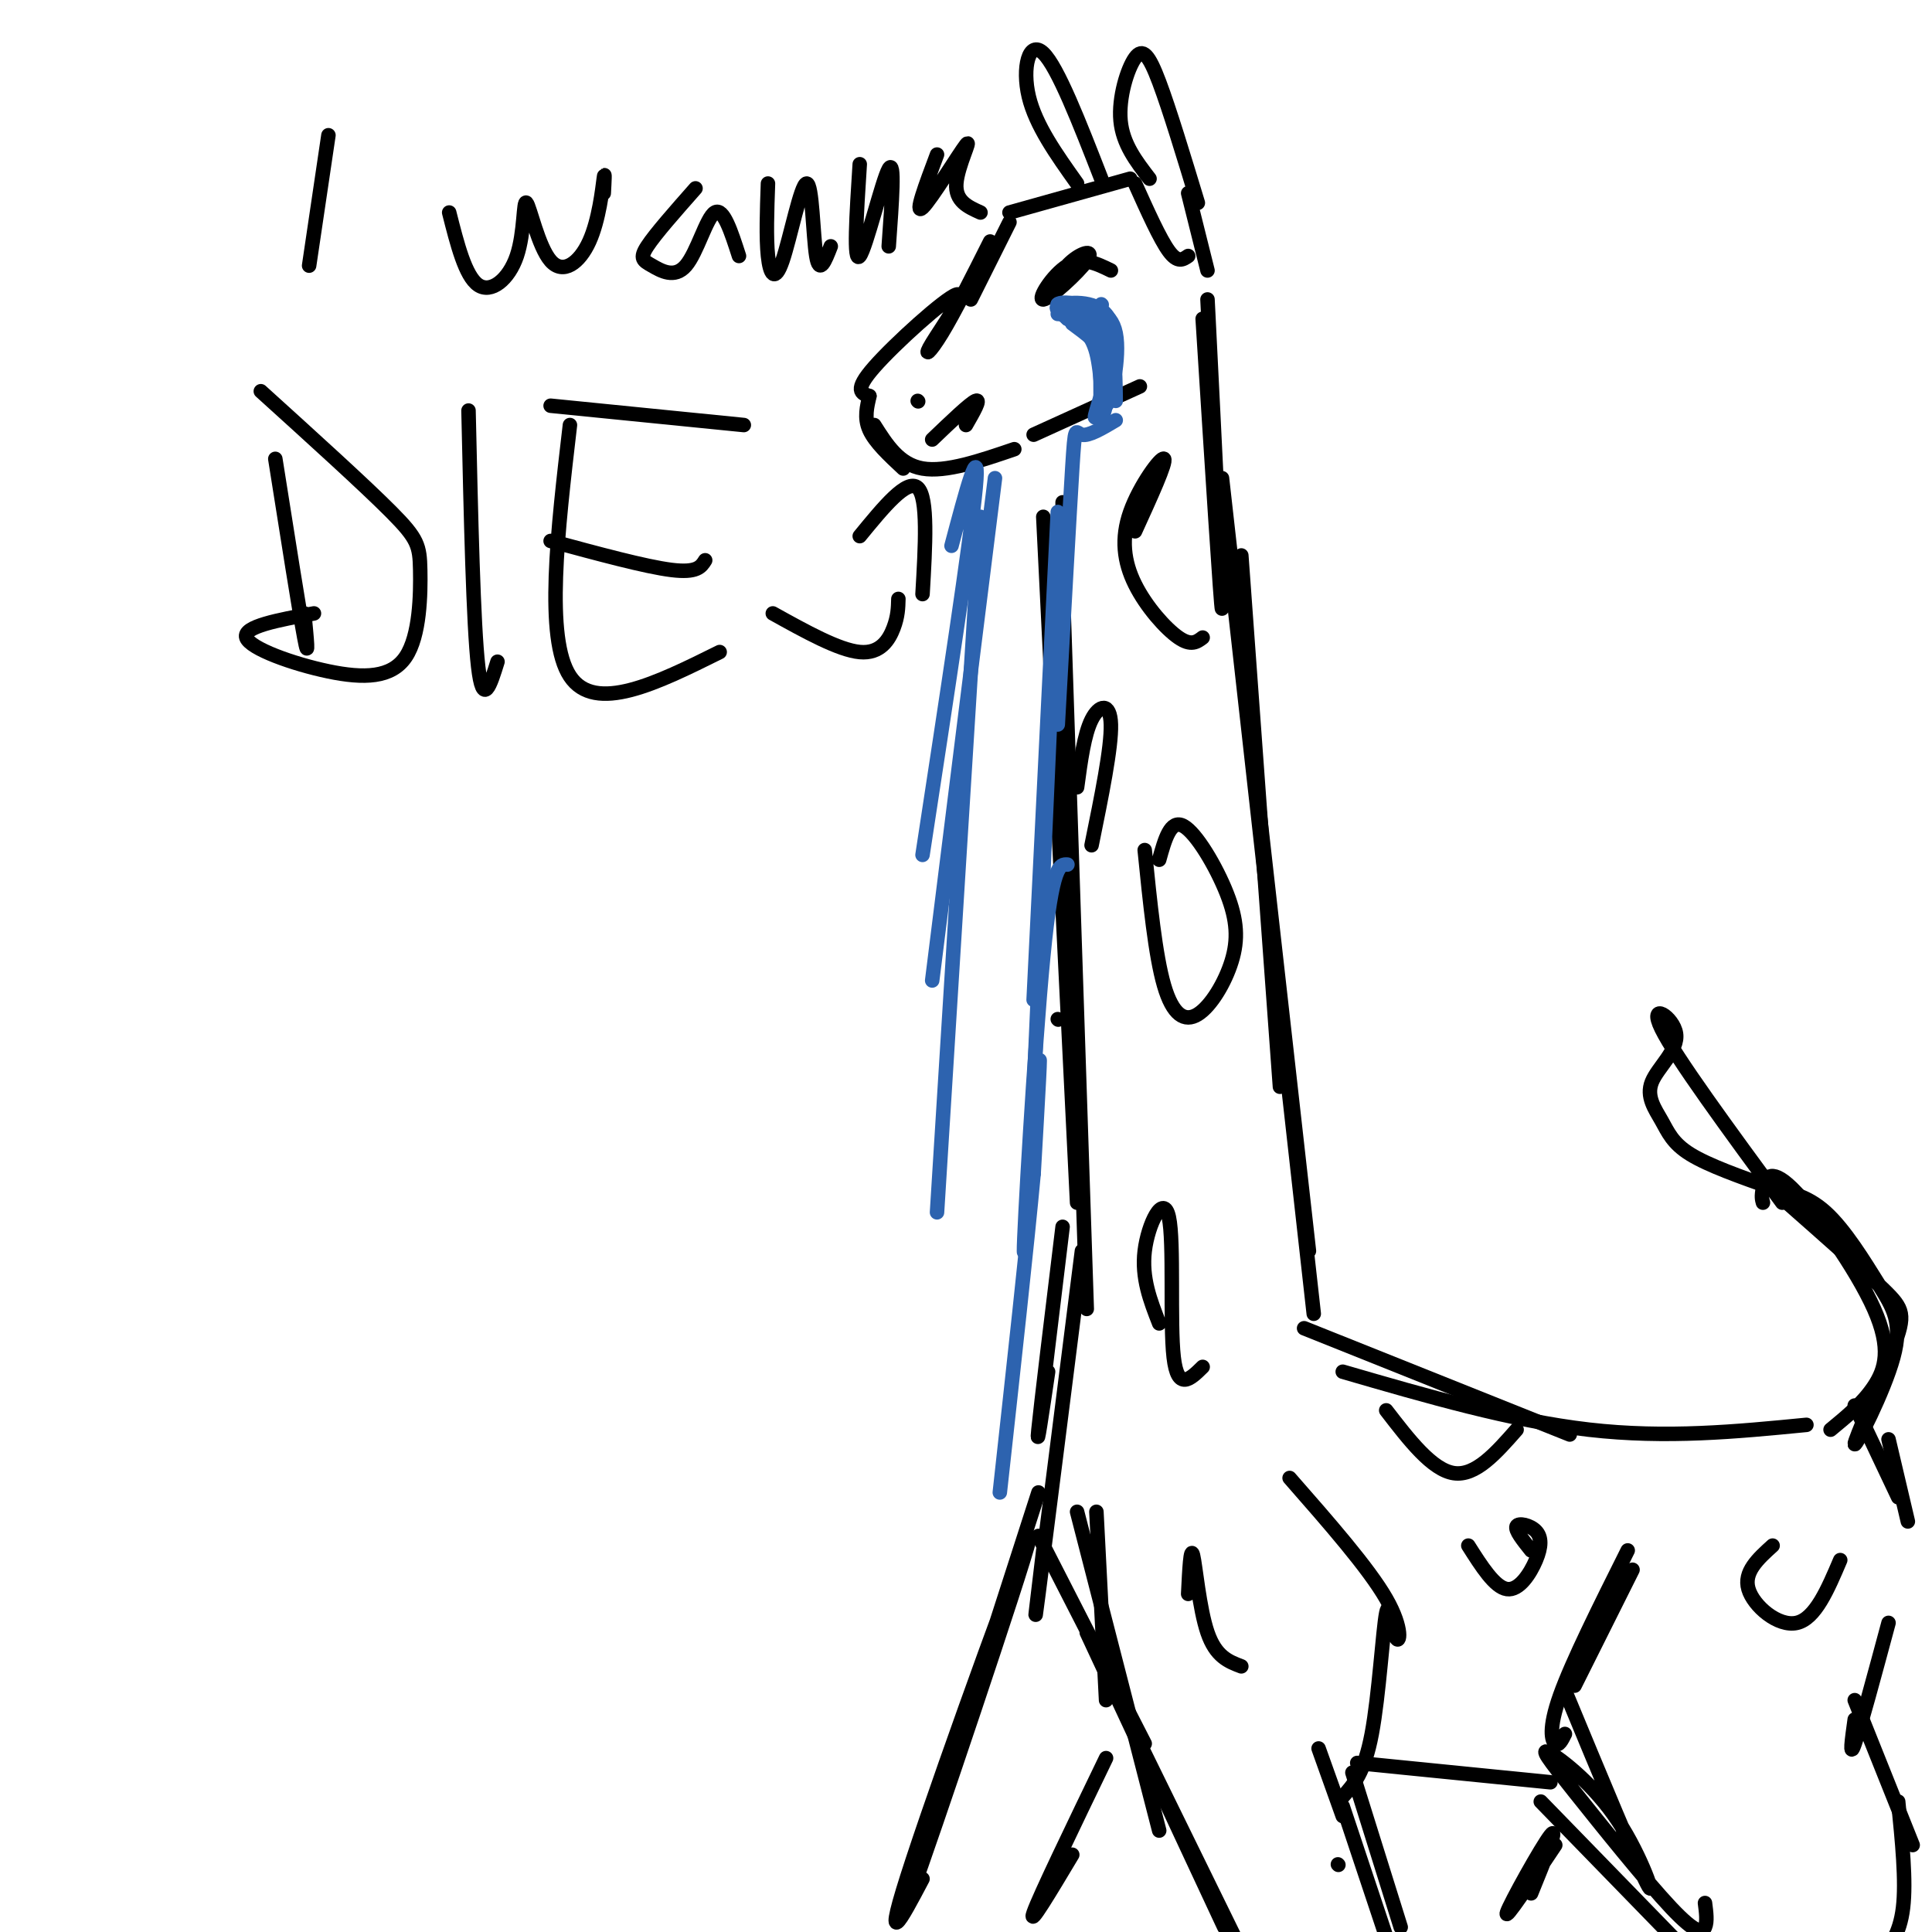 <svg viewBox='0 0 400 400' version='1.1' xmlns='http://www.w3.org/2000/svg' xmlns:xlink='http://www.w3.org/1999/xlink'><g fill='none' stroke='#000000' stroke-width='3' stroke-linecap='round' stroke-linejoin='round'><path d='M220,104c0.000,0.000 0.000,60.000 0,60'/><path d='M219,211c0.000,0.000 0.100,0.100 0.1,0.1'/><path d='M216,107c0.000,0.000 7.000,142.000 7,142'/><path d='M220,120c0.000,0.000 5.000,151.000 5,151'/><path d='M257,115c0.000,0.000 8.000,110.000 8,110'/><path d='M253,99c0.000,0.000 18.000,160.000 18,160'/><path d='M254,111c0.000,0.000 18.000,161.000 18,161'/><path d='M250,62c1.583,31.667 3.167,63.333 3,64c-0.167,0.667 -2.083,-29.667 -4,-60'/><path d='M250,56c0.000,0.000 -4.000,-16.000 -4,-16'/><path d='M248,42c-2.940,-9.685 -5.881,-19.369 -8,-25c-2.119,-5.631 -3.417,-7.208 -5,-5c-1.583,2.208 -3.452,8.202 -3,13c0.452,4.798 3.226,8.399 6,12'/><path d='M234,37c0.000,0.000 -25.000,7.000 -25,7'/><path d='M209,46c0.000,0.000 -8.000,16.000 -8,16'/><path d='M205,50c-3.715,7.391 -7.429,14.781 -10,19c-2.571,4.219 -3.998,5.265 -2,2c1.998,-3.265 7.423,-10.841 5,-10c-2.423,0.841 -12.692,10.097 -17,15c-4.308,4.903 -2.654,5.451 -1,6'/><path d='M180,82c-0.467,2.133 -1.133,4.467 0,7c1.133,2.533 4.067,5.267 7,8'/><path d='M181,88c2.583,4.083 5.167,8.167 10,9c4.833,0.833 11.917,-1.583 19,-4'/><path d='M214,90c0.000,0.000 22.000,-10.000 22,-10'/><path d='M216,62c1.898,-3.081 3.796,-6.163 6,-8c2.204,-1.837 4.715,-2.431 3,0c-1.715,2.431 -7.654,7.885 -9,8c-1.346,0.115 1.901,-5.110 5,-7c3.099,-1.890 6.049,-0.445 9,1'/><path d='M193,91c3.917,-3.750 7.833,-7.500 9,-8c1.167,-0.500 -0.417,2.250 -2,5'/><path d='M190,83c0.000,0.000 0.100,0.100 0.1,0.1'/><path d='M223,38c-4.289,-6.022 -8.578,-12.044 -10,-18c-1.422,-5.956 0.022,-11.844 3,-9c2.978,2.844 7.489,14.422 12,26'/><path d='M235,38c2.583,5.750 5.167,11.500 7,14c1.833,2.500 2.917,1.750 4,1'/><path d='M235,110c3.295,-7.219 6.590,-14.437 6,-15c-0.590,-0.563 -5.065,5.530 -7,11c-1.935,5.470 -1.329,10.319 1,15c2.329,4.681 6.380,9.195 9,11c2.620,1.805 3.810,0.903 5,0'/><path d='M223,163c0.733,-5.467 1.467,-10.933 3,-14c1.533,-3.067 3.867,-3.733 4,1c0.133,4.733 -1.933,14.867 -4,25'/><path d='M237,176c1.101,10.902 2.203,21.803 4,28c1.797,6.197 4.291,7.688 7,6c2.709,-1.688 5.633,-6.556 7,-11c1.367,-4.444 1.176,-8.466 -1,-14c-2.176,-5.534 -6.336,-12.581 -9,-14c-2.664,-1.419 -3.832,2.791 -5,7'/><path d='M240,274c-1.839,-4.696 -3.679,-9.393 -3,-15c0.679,-5.607 3.875,-12.125 5,-7c1.125,5.125 0.179,21.893 1,29c0.821,7.107 3.411,4.554 6,2'/><path d='M270,275c0.000,0.000 55.000,22.000 55,22'/><path d='M278,284c17.500,5.083 35.000,10.167 51,12c16.000,1.833 30.500,0.417 45,-1'/><path d='M391,298c0.000,0.000 4.000,17.000 4,17'/><path d='M384,291c0.000,0.000 9.000,19.000 9,19'/><path d='M379,296c3.337,-2.745 6.673,-5.490 9,-9c2.327,-3.510 3.644,-7.786 0,-16c-3.644,-8.214 -12.250,-20.365 -17,-25c-4.750,-4.635 -5.643,-1.753 -6,0c-0.357,1.753 -0.179,2.376 0,3'/><path d='M370,249c7.917,6.977 15.834,13.955 20,18c4.166,4.045 4.580,5.159 2,12c-2.580,6.841 -8.156,19.411 -8,20c0.156,0.589 6.042,-10.801 8,-18c1.958,-7.199 -0.011,-10.207 -3,-15c-2.989,-4.793 -6.997,-11.369 -11,-15c-4.003,-3.631 -8.002,-4.315 -12,-5'/><path d='M367,246c-6.624,-2.345 -13.248,-4.690 -17,-7c-3.752,-2.310 -4.632,-4.586 -6,-7c-1.368,-2.414 -3.222,-4.967 -2,-8c1.222,-3.033 5.521,-6.547 5,-10c-0.521,-3.453 -5.863,-6.844 -3,-1c2.863,5.844 13.932,20.922 25,36'/><path d='M338,325c0.000,0.000 -12.000,24.000 -12,24'/><path d='M337,321c-5.756,11.511 -11.511,23.022 -14,30c-2.489,6.978 -1.711,9.422 -1,10c0.711,0.578 1.356,-0.711 2,-2'/><path d='M324,350c7.439,17.938 14.877,35.875 17,40c2.123,4.125 -1.070,-5.564 -6,-13c-4.930,-7.436 -11.597,-12.620 -14,-14c-2.403,-1.380 -0.541,1.042 5,8c5.541,6.958 14.761,18.450 20,24c5.239,5.550 6.497,5.157 7,4c0.503,-1.157 0.252,-3.079 0,-5'/><path d='M391,336c-2.917,10.833 -5.833,21.667 -7,25c-1.167,3.333 -0.583,-0.833 0,-5'/><path d='M384,352c0.000,0.000 12.000,30.000 12,30'/><path d='M393,373c0.833,8.250 1.667,16.500 1,22c-0.667,5.500 -2.833,8.250 -5,11'/><path d='M319,373c0.000,0.000 36.000,37.000 36,37'/><path d='M281,365c0.000,0.000 40.000,4.000 40,4'/><path d='M267,306c8.180,9.330 16.360,18.660 20,25c3.640,6.340 2.738,9.689 2,8c-0.738,-1.689 -1.314,-8.416 -2,-5c-0.686,3.416 -1.482,16.976 -3,25c-1.518,8.024 -3.759,10.512 -6,13'/><path d='M280,367c0.000,0.000 10.000,32.000 10,32'/><path d='M278,374c0.000,0.000 11.000,33.000 11,33'/><path d='M227,313c0.000,0.000 2.000,39.000 2,39'/><path d='M223,313c0.000,0.000 17.000,66.000 17,66'/><path d='M225,338c12.750,27.333 25.500,54.667 28,60c2.500,5.333 -5.250,-11.333 -13,-28'/><path d='M235,359c0.000,0.000 25.000,51.000 25,51'/><path d='M220,254c-2.250,18.500 -4.500,37.000 -5,42c-0.500,5.000 0.750,-3.500 2,-12'/><path d='M224,259c-3.833,30.333 -7.667,60.667 -9,71c-1.333,10.333 -0.167,0.667 1,-9'/><path d='M215,318c0.000,0.000 22.000,43.000 22,43'/><path d='M215,309c-14.429,44.738 -28.857,89.476 -26,82c2.857,-7.476 23.000,-67.167 24,-72c1.000,-4.833 -17.143,45.190 -24,66c-6.857,20.810 -2.429,12.405 2,4'/><path d='M229,364c-6.917,14.333 -13.833,28.667 -15,32c-1.167,3.333 3.417,-4.333 8,-12'/><path d='M322,382c-5.311,7.956 -10.622,15.911 -10,14c0.622,-1.911 7.178,-13.689 9,-16c1.822,-2.311 -1.089,4.844 -4,12'/><path d='M287,292c4.750,6.167 9.500,12.333 14,13c4.500,0.667 8.750,-4.167 13,-9'/><path d='M304,320c2.738,4.317 5.477,8.635 8,9c2.523,0.365 4.831,-3.222 6,-6c1.169,-2.778 1.199,-4.748 0,-6c-1.199,-1.252 -3.628,-1.786 -4,-1c-0.372,0.786 1.314,2.893 3,5'/><path d='M246,330c0.244,-5.000 0.489,-10.000 1,-8c0.511,2.000 1.289,11.000 3,16c1.711,5.000 4.356,6.000 7,7'/><path d='M273,362c0.000,0.000 5.000,14.000 5,14'/><path d='M277,386c0.000,0.000 0.100,0.100 0.1,0.1'/><path d='M367,320c-3.022,2.733 -6.044,5.467 -5,9c1.044,3.533 6.156,7.867 10,7c3.844,-0.867 6.422,-6.933 9,-13'/><path d='M68,28c0.000,0.000 -4.000,27.000 -4,27'/><path d='M93,44c1.666,6.587 3.331,13.174 6,15c2.669,1.826 6.341,-1.109 8,-6c1.659,-4.891 1.307,-11.739 2,-11c0.693,0.739 2.433,9.064 5,12c2.567,2.936 5.960,0.483 8,-4c2.040,-4.483 2.726,-10.995 3,-13c0.274,-2.005 0.137,0.498 0,3'/><path d='M144,39c-4.167,4.721 -8.335,9.442 -10,12c-1.665,2.558 -0.828,2.954 1,4c1.828,1.046 4.646,2.743 7,0c2.354,-2.743 4.244,-9.927 6,-11c1.756,-1.073 3.378,3.963 5,9'/><path d='M159,38c-0.199,5.619 -0.399,11.238 0,15c0.399,3.762 1.396,5.668 3,1c1.604,-4.668 3.817,-15.911 5,-16c1.183,-0.089 1.338,10.974 2,15c0.662,4.026 1.831,1.013 3,-2'/><path d='M178,34c-0.667,10.378 -1.333,20.756 0,19c1.333,-1.756 4.667,-15.644 6,-18c1.333,-2.356 0.667,6.822 0,16'/><path d='M194,32c-2.375,6.321 -4.750,12.643 -3,11c1.750,-1.643 7.625,-11.250 9,-13c1.375,-1.750 -1.750,4.357 -2,8c-0.250,3.643 2.375,4.821 5,6'/><path d='M57,95c2.500,15.833 5.000,31.667 6,37c1.000,5.333 0.500,0.167 0,-5'/><path d='M54,81c10.729,9.716 21.457,19.432 27,25c5.543,5.568 5.900,6.986 6,12c0.100,5.014 -0.056,13.622 -3,18c-2.944,4.378 -8.677,4.525 -16,3c-7.323,-1.525 -16.235,-4.721 -17,-7c-0.765,-2.279 6.618,-3.639 14,-5'/><path d='M97,85c0.500,22.167 1.000,44.333 2,53c1.000,8.667 2.500,3.833 4,-1'/><path d='M118,88c-2.583,22.083 -5.167,44.167 0,52c5.167,7.833 18.083,1.417 31,-5'/><path d='M114,112c9.833,2.667 19.667,5.333 25,6c5.333,0.667 6.167,-0.667 7,-2'/><path d='M114,84c0.000,0.000 40.000,4.000 40,4'/><path d='M160,127c6.844,3.800 13.689,7.600 18,8c4.311,0.400 6.089,-2.600 7,-5c0.911,-2.400 0.956,-4.200 1,-6'/><path d='M178,111c4.917,-6.000 9.833,-12.000 12,-10c2.167,2.000 1.583,12.000 1,22'/></g>
<g fill='none' stroke='#2d63af' stroke-width='3' stroke-linecap='round' stroke-linejoin='round'><path d='M228,63c0.000,0.000 0.100,0.100 0.1,0.1'/><path d='M222,63c4.006,0.554 8.012,1.107 9,6c0.988,4.893 -1.042,14.125 -2,15c-0.958,0.875 -0.845,-6.607 -2,-11c-1.155,-4.393 -3.577,-5.696 -6,-7'/><path d='M221,66c-1.815,-1.708 -3.352,-2.478 -1,-3c2.352,-0.522 8.595,-0.794 10,4c1.405,4.794 -2.027,14.656 -3,18c-0.973,3.344 0.514,0.172 2,-3'/><path d='M229,82c0.622,-1.933 1.178,-5.267 0,-8c-1.178,-2.733 -4.089,-4.867 -7,-7'/><path d='M221,63c3.821,3.810 7.643,7.619 9,11c1.357,3.381 0.250,6.333 0,6c-0.250,-0.333 0.357,-3.952 -1,-7c-1.357,-3.048 -4.679,-5.524 -8,-8'/><path d='M221,65c-1.000,-1.167 0.500,-0.083 2,1'/><path d='M219,65c3.340,0.064 6.679,0.128 8,5c1.321,4.872 0.622,14.553 1,16c0.378,1.447 1.833,-5.341 2,-10c0.167,-4.659 -0.952,-7.188 -3,-9c-2.048,-1.812 -5.024,-2.906 -8,-4'/><path d='M219,63c0.622,-0.711 6.178,-0.489 9,3c2.822,3.489 2.911,10.244 3,17'/><path d='M231,87c-2.800,1.667 -5.600,3.333 -7,3c-1.400,-0.333 -1.400,-2.667 -2,7c-0.600,9.667 -1.800,31.333 -3,53'/><path d='M219,106c0.000,0.000 -5.000,101.000 -5,101'/><path d='M218,136c0.000,0.000 -4.000,90.000 -4,90'/><path d='M221,179c-1.565,-0.095 -3.131,-0.190 -5,19c-1.869,19.190 -4.042,57.667 -4,61c0.042,3.333 2.298,-28.476 3,-37c0.702,-8.524 -0.149,6.238 -1,21'/><path d='M214,243c-1.333,14.500 -4.167,40.250 -7,66'/><path d='M206,99c0.000,0.000 -13.000,104.000 -13,104'/><path d='M203,107c0.000,0.000 -9.000,144.000 -9,144'/><path d='M197,113c3.000,-11.333 6.000,-22.667 5,-12c-1.000,10.667 -6.000,43.333 -11,76'/></g>
</svg>